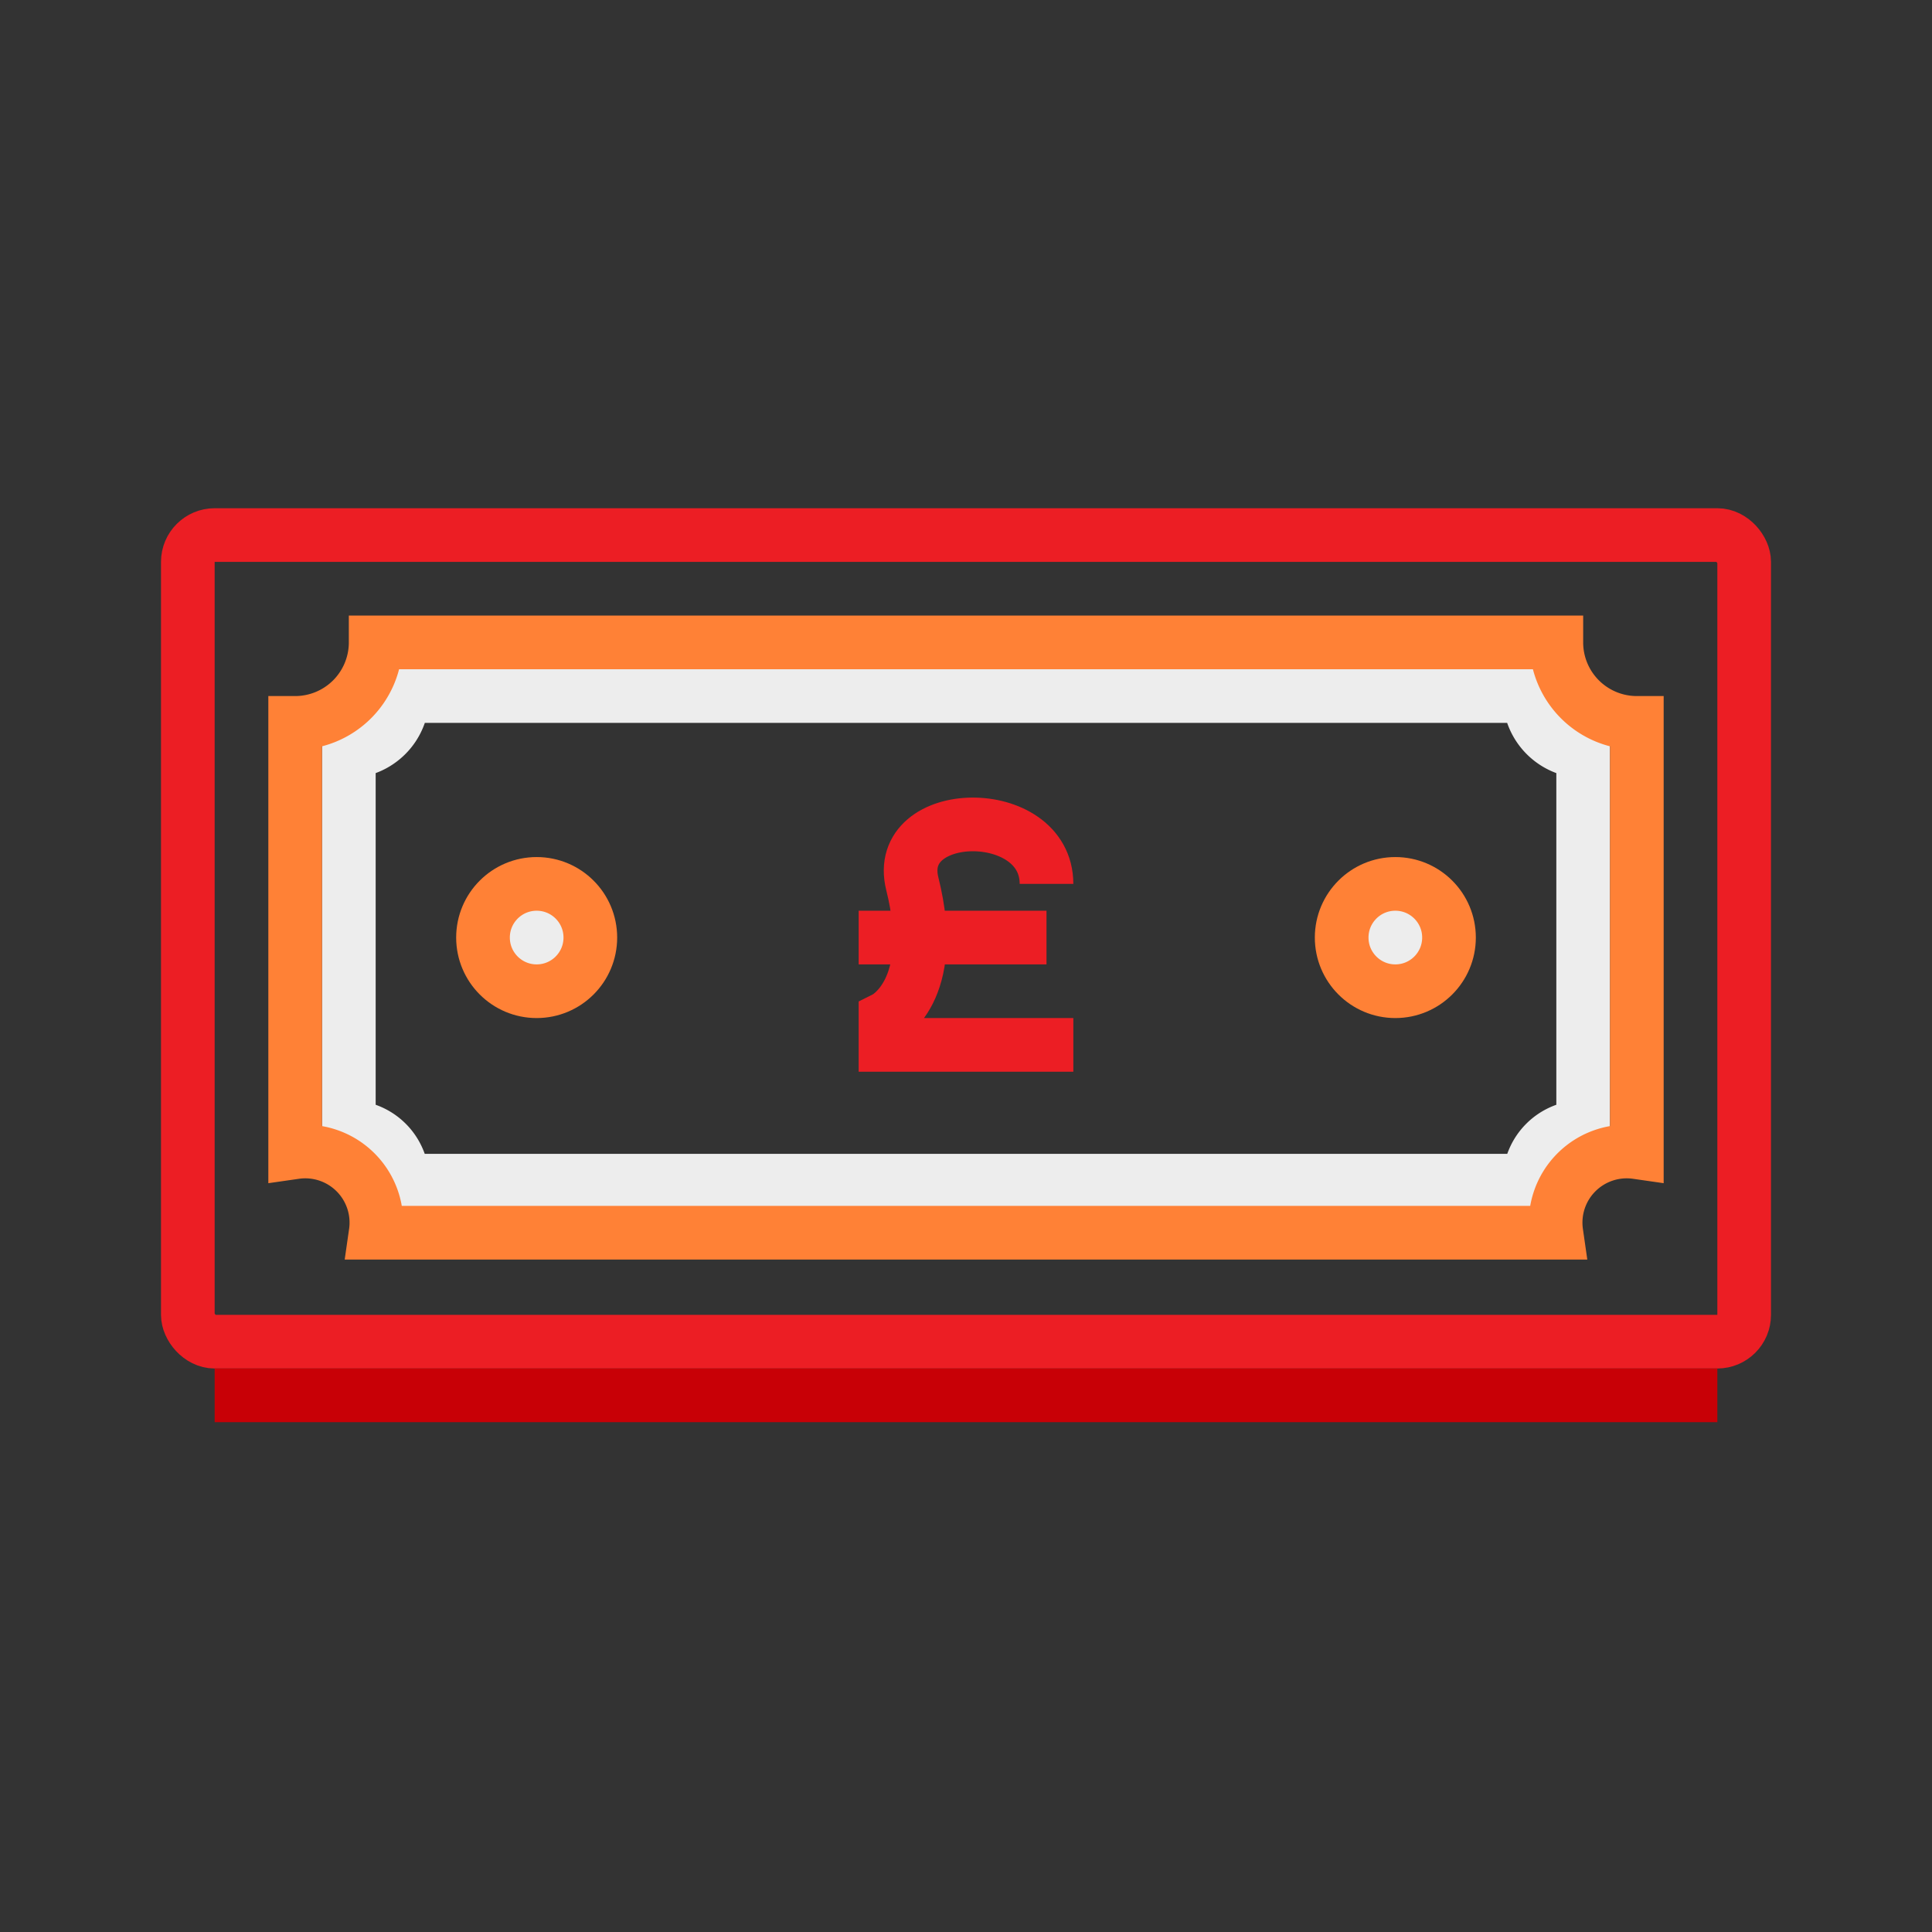 <svg id="Layer_1" data-name="Layer 1" xmlns="http://www.w3.org/2000/svg" viewBox="0 0 72 72"><rect x="0" y="0" width="72" height="72" fill="#333333" stroke="none"/><defs><style>.cls-1,.cls-2,.cls-4,.cls-5{fill:none;}.cls-2{stroke:#ec1e24;}.cls-2,.cls-4,.cls-5{stroke-miterlimit:10;stroke-width:2px;}.cls-3{fill:#c80006;}.cls-4{stroke:#ededed;}.cls-5{stroke:#ff8136;}.cls-6{fill:#ededed;}</style></defs><title>EH_</title><rect class="cls-1" width="72" height="72"/><rect class="cls-2" x="7" y="19.94" width="58" height="30.06" rx="1" ry="1"/><rect class="cls-3" x="8" y="51" width="56" height="2"/><path class="cls-4" d="M57,44H15a2,2,0,0,0-2-2V28a2.06,2.06,0,0,0,2-2.06H57A2.06,2.06,0,0,0,59,28V42A2,2,0,0,0,57,44Z"/><path class="cls-5" d="M58,23.94h0a3,3,0,0,0,3,3h0v16a2.65,2.65,0,0,0-3,3H14a2.65,2.65,0,0,0-3-3v-16h0a3,3,0,0,0,3-3H58Z"/><path class="cls-2" d="M39,32.94c0-3-5.73-2.91-5,0,1,4-1,5-1,5v1h7"/><line class="cls-2" x1="32" y1="34.94" x2="39" y2="34.94"/><circle class="cls-6" cx="52" cy="34.94" r="2"/><circle class="cls-5" cx="52" cy="34.94" r="2"/><circle class="cls-6" cx="20" cy="34.94" r="2"/><circle class="cls-5" cx="20" cy="34.94" r="2"/></svg>